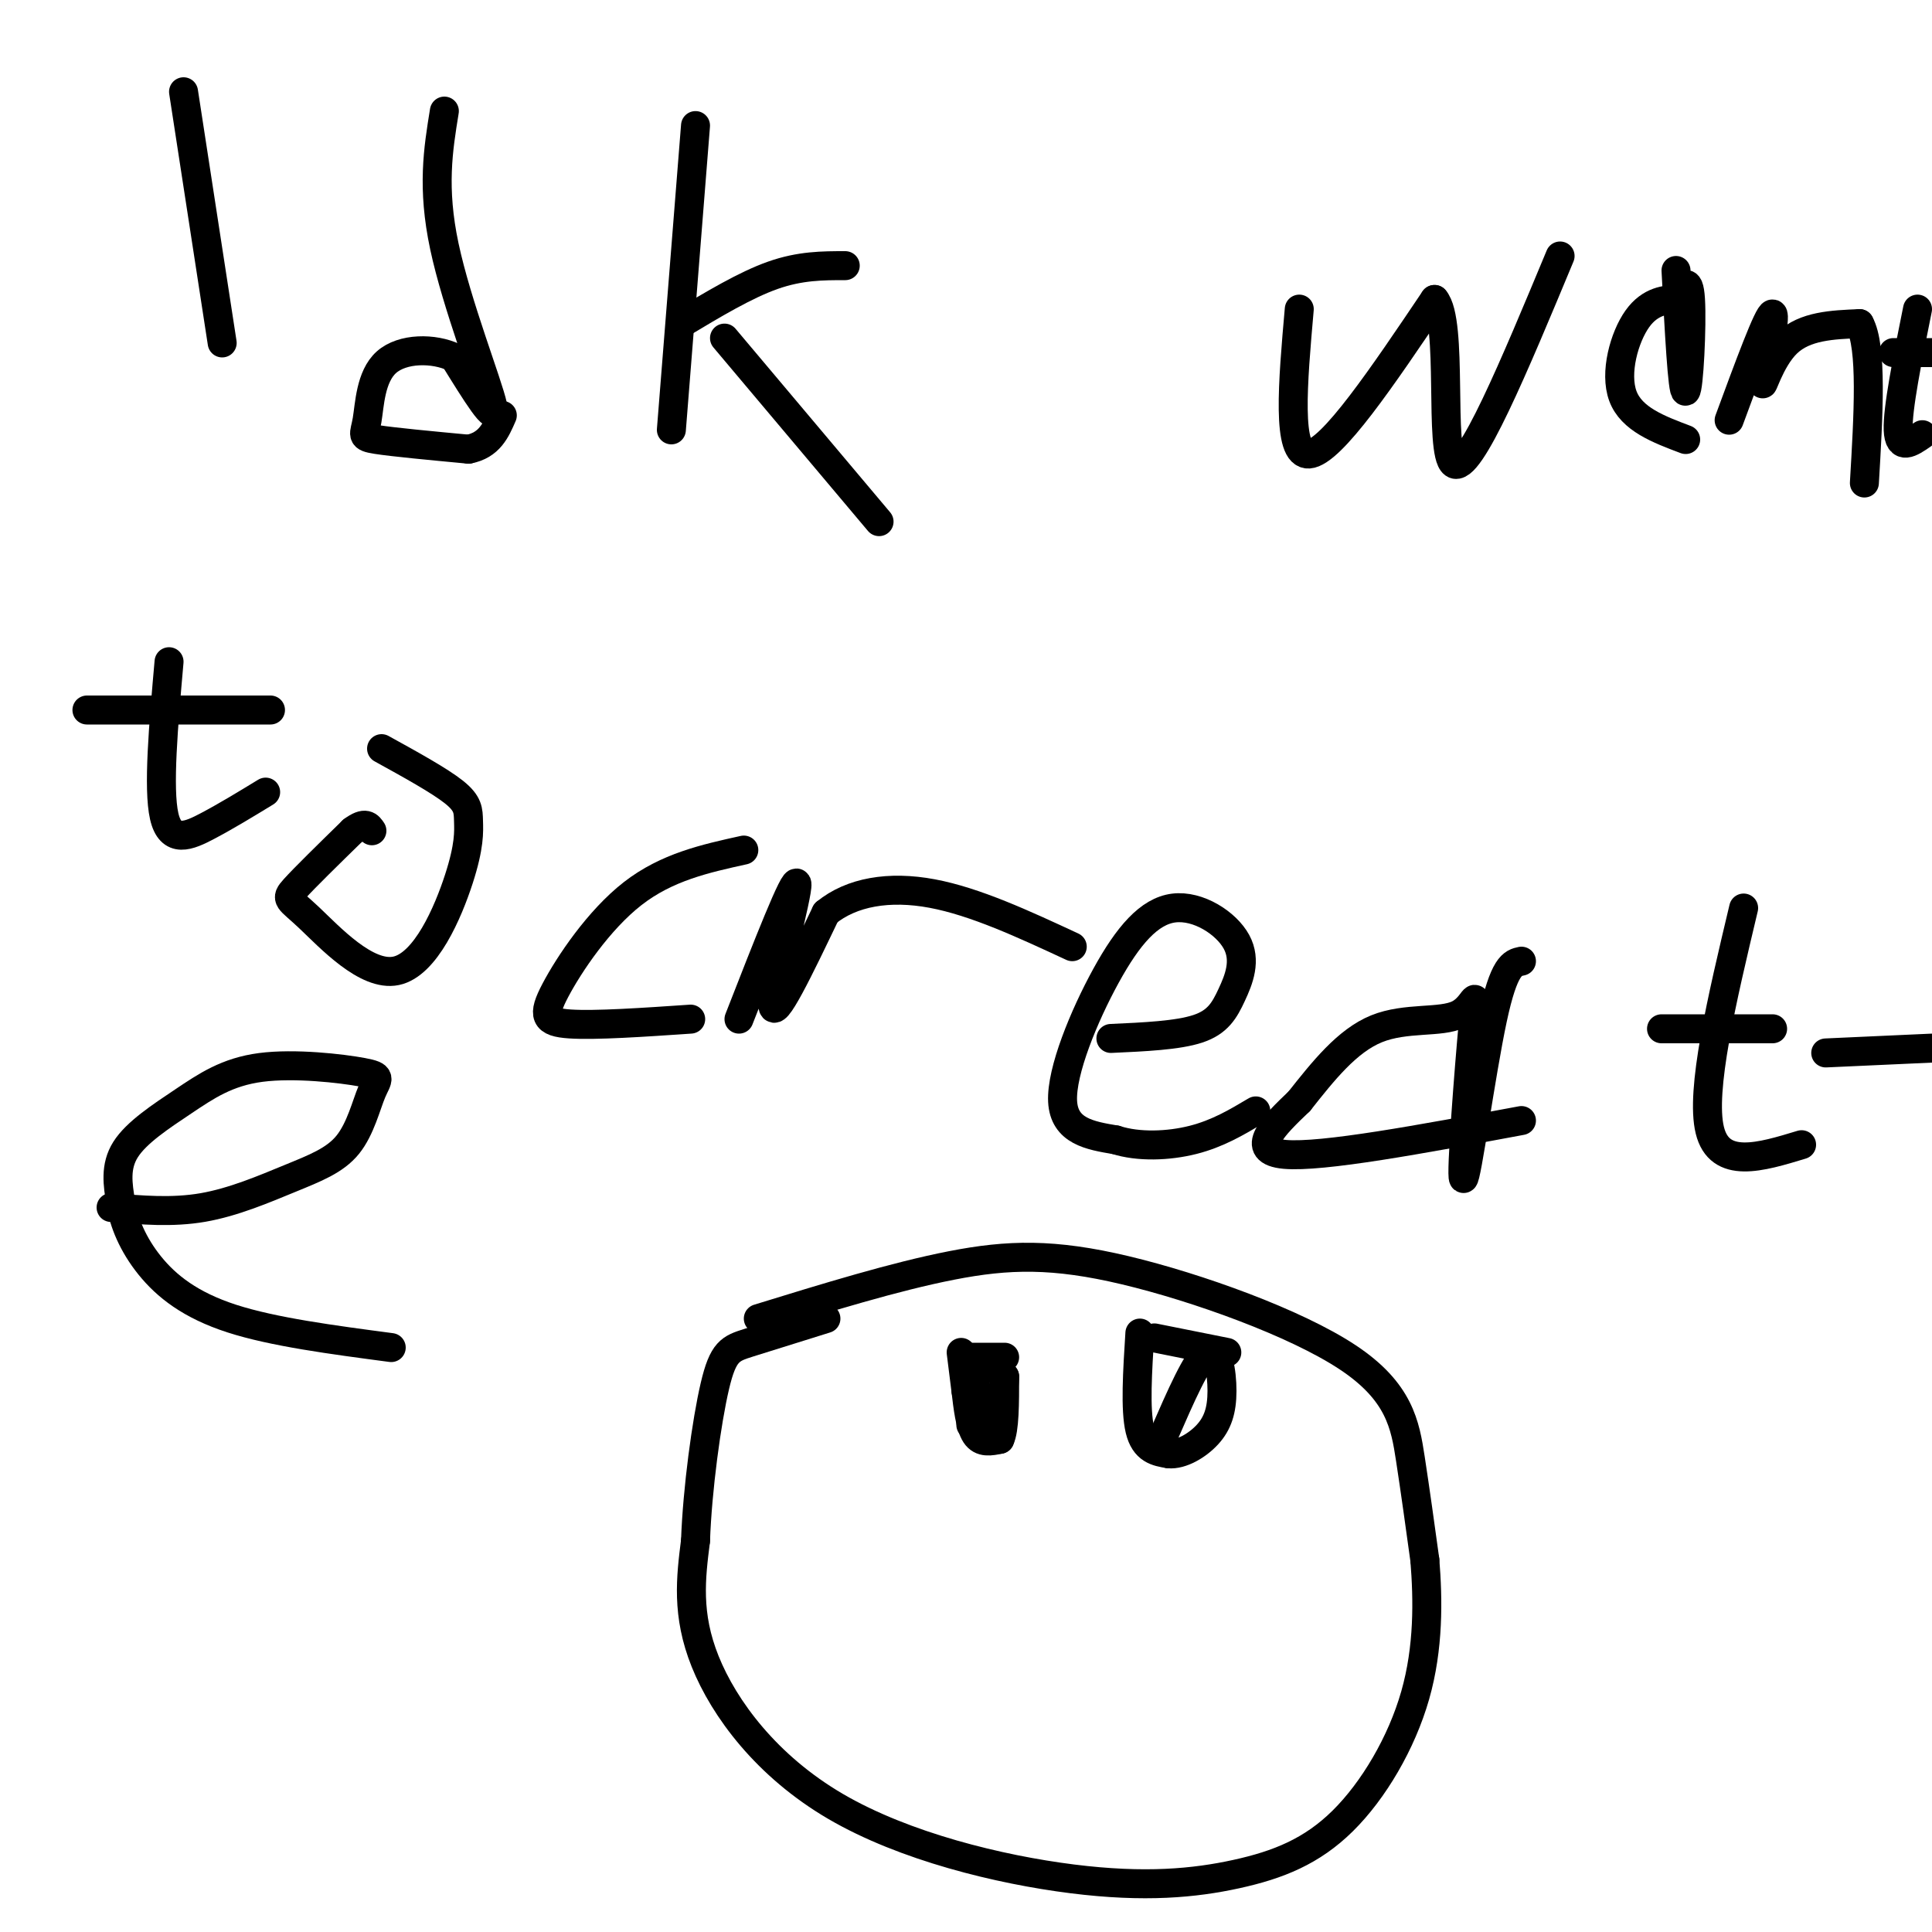 <svg viewBox='0 0 400 400' version='1.1' xmlns='http://www.w3.org/2000/svg' xmlns:xlink='http://www.w3.org/1999/xlink'><g fill='none' stroke='#000000' stroke-width='6' stroke-linecap='round' stroke-linejoin='round'><path d='M38,19c0.000,0.000 8.000,52.000 8,52'/><path d='M92,23c-1.289,7.933 -2.578,15.867 0,28c2.578,12.133 9.022,28.467 10,33c0.978,4.533 -3.511,-2.733 -8,-10'/><path d='M94,74c-4.195,-1.990 -10.681,-1.967 -14,1c-3.319,2.967 -3.470,8.876 -4,12c-0.530,3.124 -1.437,3.464 2,4c3.437,0.536 11.219,1.268 19,2'/><path d='M97,93c4.333,-0.833 5.667,-3.917 7,-7'/><path d='M144,26c0.000,0.000 -5.000,63.000 -5,63'/><path d='M141,67c6.667,-4.000 13.333,-8.000 19,-10c5.667,-2.000 10.333,-2.000 15,-2'/><path d='M150,70c0.000,0.000 32.000,38.000 32,38'/><path d='M269,64c-1.333,15.167 -2.667,30.333 2,30c4.667,-0.333 15.333,-16.167 26,-32'/><path d='M297,62c3.956,4.489 0.844,31.711 4,34c3.156,2.289 12.578,-20.356 22,-43'/><path d='M347,56c0.667,12.667 1.333,25.333 2,25c0.667,-0.333 1.333,-13.667 1,-19c-0.333,-5.333 -1.667,-2.667 -3,0'/><path d='M347,62c-1.940,0.060 -5.292,0.208 -8,4c-2.708,3.792 -4.774,11.226 -3,16c1.774,4.774 7.387,6.887 13,9'/><path d='M358,87c4.089,-11.095 8.179,-22.190 9,-22c0.821,0.190 -1.625,11.667 -2,14c-0.375,2.333 1.321,-4.476 5,-8c3.679,-3.524 9.339,-3.762 15,-4'/><path d='M385,67c2.667,4.833 1.833,18.917 1,33'/><path d='M397,64c-2.083,10.333 -4.167,20.667 -4,25c0.167,4.333 2.583,2.667 5,1'/><path d='M392,73c0.000,0.000 10.000,0.000 10,0'/><path d='M35,137c-1.156,13.133 -2.311,26.267 -1,32c1.311,5.733 5.089,4.067 9,2c3.911,-2.067 7.956,-4.533 12,-7'/><path d='M18,147c0.000,0.000 38.000,0.000 38,0'/><path d='M79,155c6.009,3.312 12.018,6.624 15,9c2.982,2.376 2.937,3.815 3,6c0.063,2.185 0.232,5.116 -2,12c-2.232,6.884 -6.866,17.722 -13,19c-6.134,1.278 -13.767,-7.002 -18,-11c-4.233,-3.998 -5.067,-3.714 -3,-6c2.067,-2.286 7.033,-7.143 12,-12'/><path d='M73,172c2.667,-2.000 3.333,-1.000 4,0'/><path d='M154,176c-7.970,1.756 -15.940,3.512 -23,9c-7.060,5.488 -13.208,14.708 -16,20c-2.792,5.292 -2.226,6.655 3,7c5.226,0.345 15.113,-0.327 25,-1'/><path d='M153,211c5.867,-15.022 11.733,-30.044 12,-28c0.267,2.044 -5.067,21.156 -5,25c0.067,3.844 5.533,-7.578 11,-19'/><path d='M171,189c5.311,-4.333 13.089,-5.667 22,-4c8.911,1.667 18.956,6.333 29,11'/><path d='M230,215c6.927,-0.313 13.854,-0.626 18,-2c4.146,-1.374 5.511,-3.809 7,-7c1.489,-3.191 3.101,-7.137 1,-11c-2.101,-3.863 -7.914,-7.644 -13,-7c-5.086,0.644 -9.446,5.712 -14,14c-4.554,8.288 -9.301,19.797 -9,26c0.301,6.203 5.651,7.102 11,8'/><path d='M231,236c4.689,1.511 10.911,1.289 16,0c5.089,-1.289 9.044,-3.644 13,-6'/><path d='M315,199c-1.801,0.380 -3.602,0.760 -6,12c-2.398,11.240 -5.394,33.341 -6,33c-0.606,-0.341 1.178,-23.122 2,-32c0.822,-8.878 0.683,-3.852 -3,-2c-3.683,1.852 -10.909,0.529 -17,3c-6.091,2.471 -11.045,8.735 -16,15'/><path d='M269,228c-5.333,5.089 -10.667,10.311 -3,11c7.667,0.689 28.333,-3.156 49,-7'/><path d='M361,188c-4.500,18.917 -9.000,37.833 -7,46c2.000,8.167 10.500,5.583 19,3'/><path d='M344,213c0.000,0.000 23.000,0.000 23,0'/><path d='M378,218c0.000,0.000 22.000,-1.000 22,-1'/><path d='M23,250c6.321,0.549 12.642,1.098 19,0c6.358,-1.098 12.751,-3.844 18,-6c5.249,-2.156 9.352,-3.722 12,-7c2.648,-3.278 3.840,-8.268 5,-11c1.160,-2.732 2.289,-3.204 -2,-4c-4.289,-0.796 -13.995,-1.914 -21,-1c-7.005,0.914 -11.309,3.862 -16,7c-4.691,3.138 -9.769,6.468 -12,10c-2.231,3.532 -1.616,7.266 -1,11'/><path d='M25,249c0.583,4.060 2.542,8.708 6,13c3.458,4.292 8.417,8.226 17,11c8.583,2.774 20.792,4.387 33,6'/><path d='M157,273c14.124,-4.351 28.249,-8.702 40,-11c11.751,-2.298 21.129,-2.544 36,1c14.871,3.544 35.234,10.877 46,18c10.766,7.123 11.933,14.035 13,21c1.067,6.965 2.033,13.982 3,21'/><path d='M295,323c0.663,8.177 0.820,18.121 -2,28c-2.820,9.879 -8.617,19.694 -15,26c-6.383,6.306 -13.351,9.104 -22,11c-8.649,1.896 -18.978,2.890 -34,1c-15.022,-1.890 -34.737,-6.663 -49,-15c-14.263,-8.337 -23.075,-20.239 -27,-30c-3.925,-9.761 -2.962,-17.380 -2,-25'/><path d='M144,319c0.369,-10.631 2.292,-24.708 4,-32c1.708,-7.292 3.202,-7.798 7,-9c3.798,-1.202 9.899,-3.101 16,-5'/><path d='M200,281c0.000,0.000 8.000,0.000 8,0'/><path d='M199,280c0.000,0.000 1.000,8.000 1,8'/><path d='M200,288c0.378,3.200 0.822,7.200 2,9c1.178,1.800 3.089,1.400 5,1'/><path d='M207,298c1.000,-2.000 1.000,-7.500 1,-13'/><path d='M208,285c0.000,0.643 -0.500,8.750 -2,9c-1.500,0.250 -4.000,-7.357 -5,-9c-1.000,-1.643 -0.500,2.679 0,7'/><path d='M201,292c0.000,1.667 0.000,2.333 0,3'/><path d='M201,282c0.000,0.000 2.000,2.000 2,2'/><path d='M239,277c0.000,0.000 15.000,3.000 15,3'/><path d='M236,276c-0.500,7.917 -1.000,15.833 0,20c1.000,4.167 3.500,4.583 6,5'/><path d='M242,301c2.539,0.231 5.887,-1.691 8,-4c2.113,-2.309 2.992,-5.006 3,-9c0.008,-3.994 -0.855,-9.284 -3,-8c-2.145,1.284 -5.573,9.142 -9,17'/></g>
</svg>